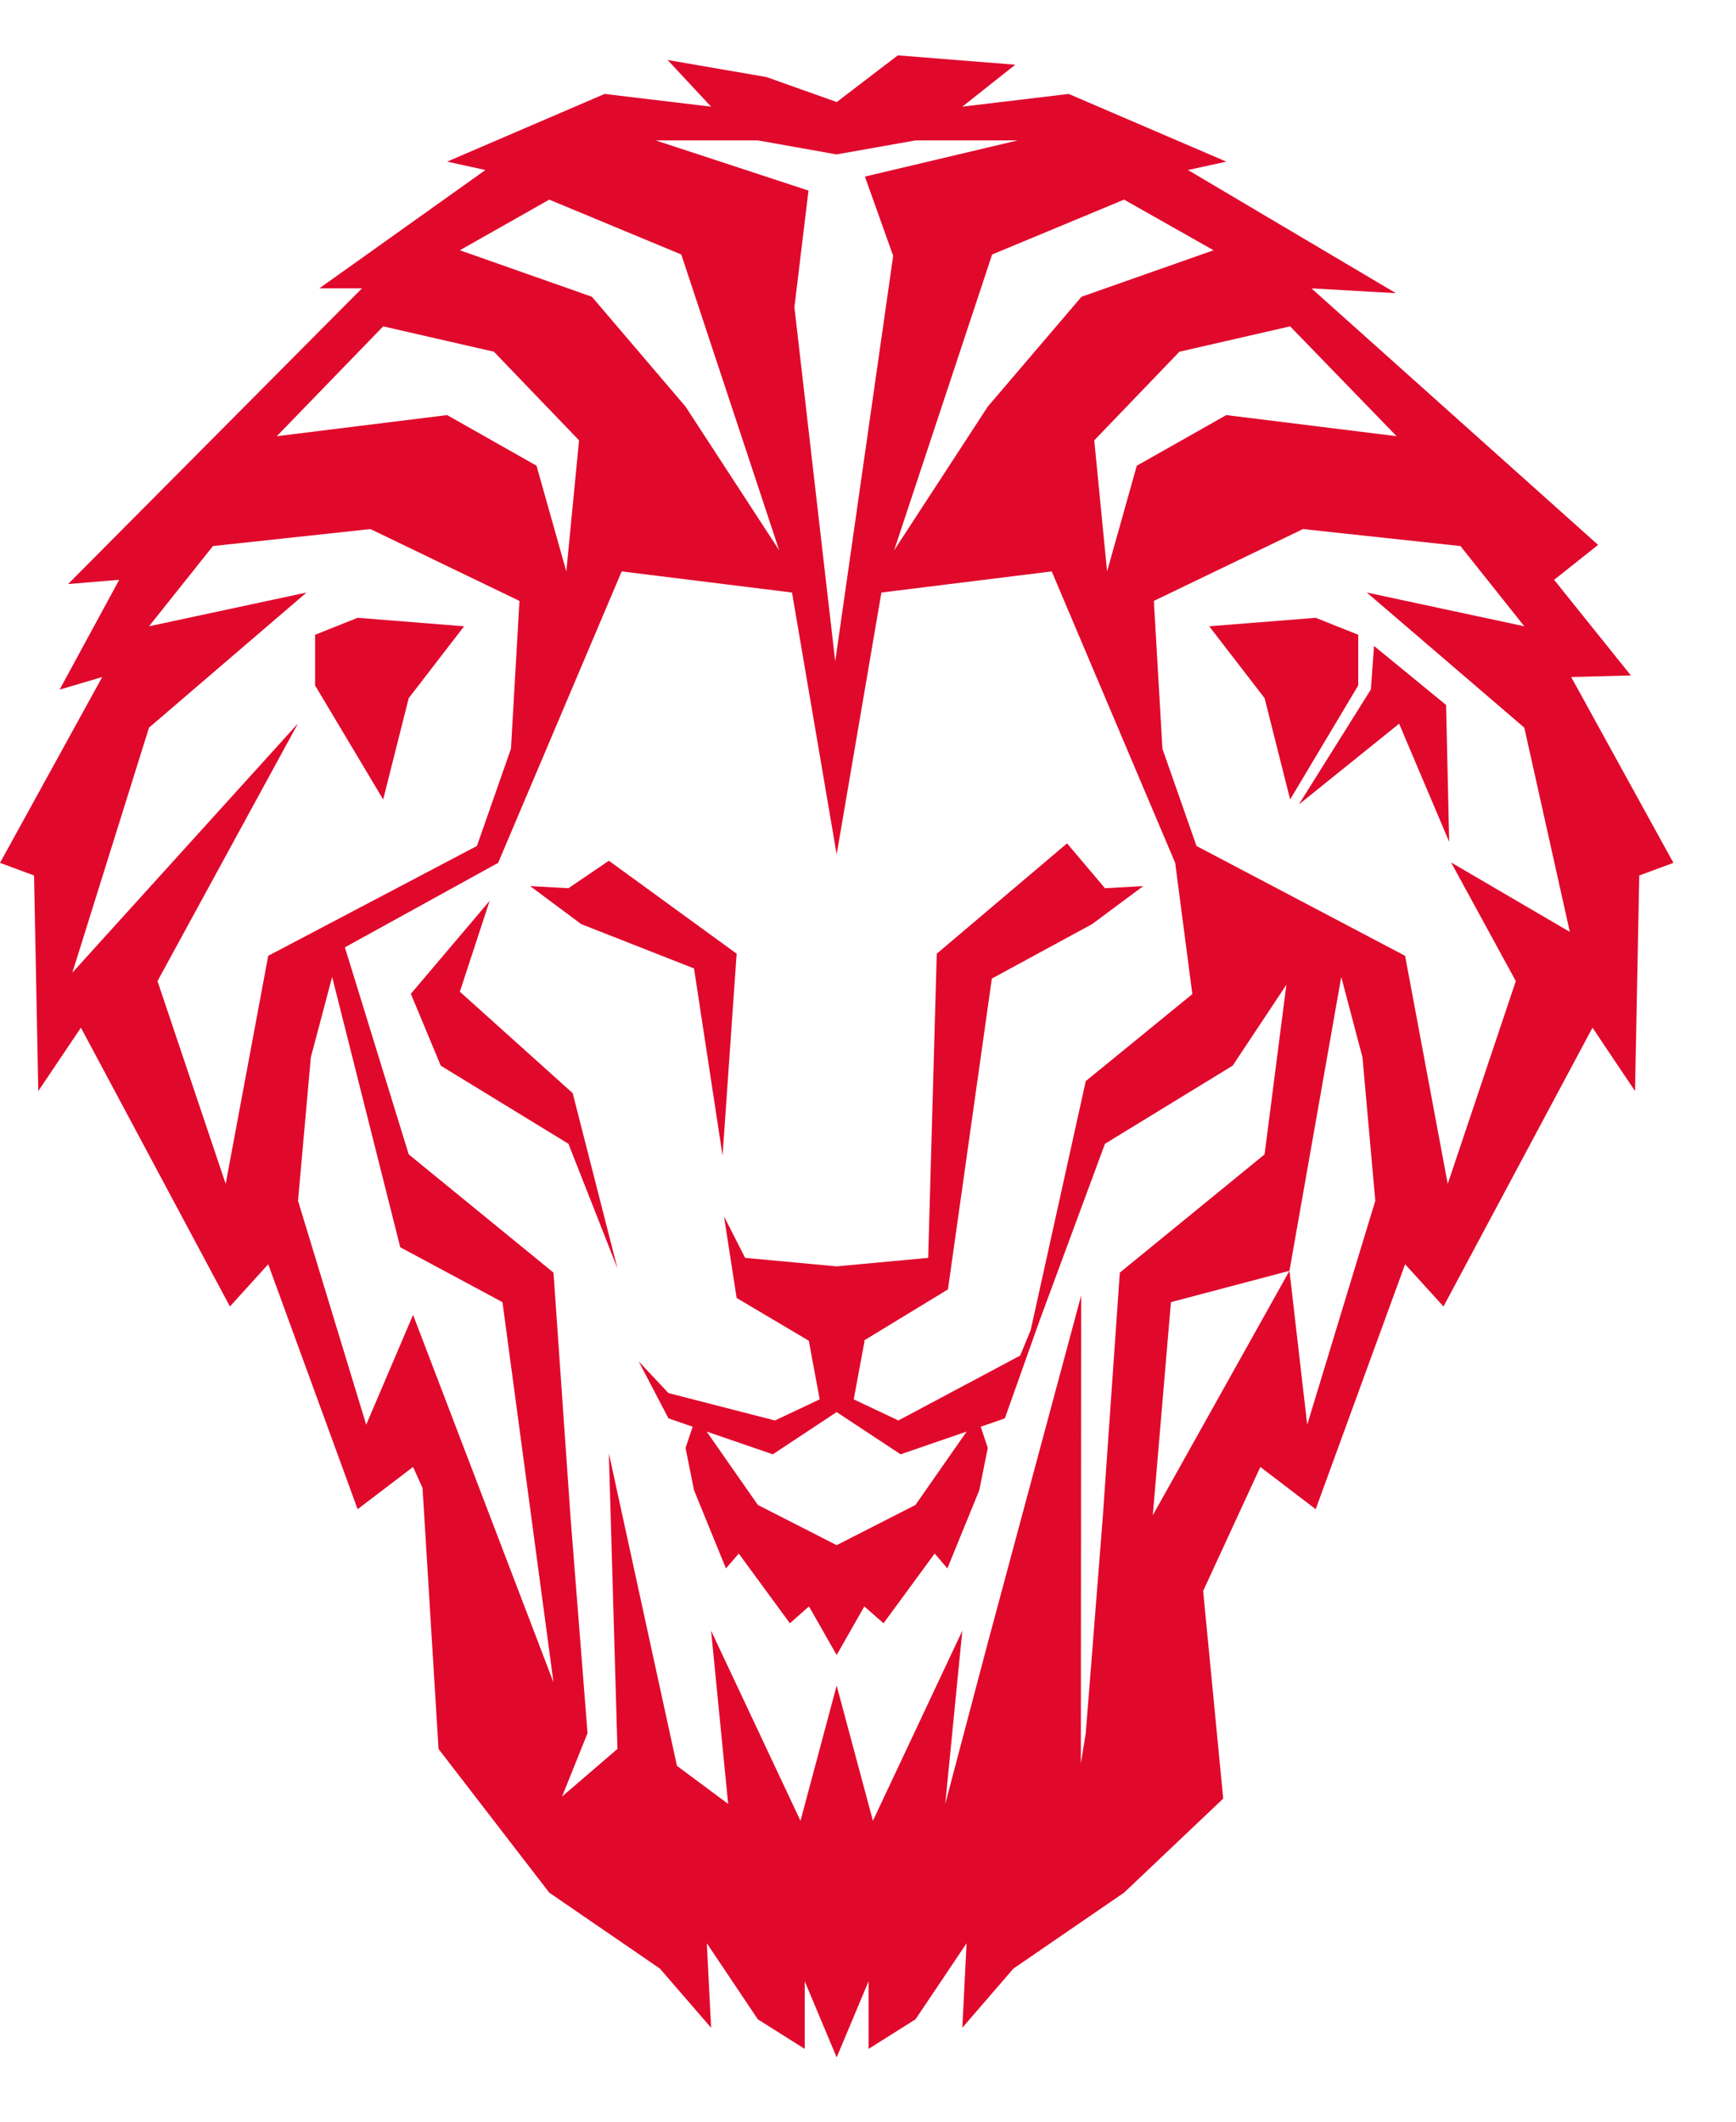 <svg width="18" height="22" viewBox="0 0 18 22" fill="none" xmlns="http://www.w3.org/2000/svg">
<path fill-rule="evenodd" clip-rule="evenodd" d="M16.291 7.02L16.91 7.004L16.114 6.012L16.57 5.65L13.598 2.99L14.474 3.04L12.318 1.763L12.715 1.676L11.081 0.974L9.978 1.106L10.527 0.671L9.309 0.574L8.676 1.058L7.947 0.799L6.922 0.622L7.373 1.106L6.269 0.974L4.636 1.676L5.033 1.763L3.311 2.99H3.753L0.706 6.056L1.236 6.012L0.618 7.151L1.06 7.02L0 8.947L0.353 9.078L0.397 11.313L0.839 10.656L2.384 13.547L2.781 13.109L3.708 15.649L4.283 15.211L4.381 15.428L4.547 18.135L5.695 19.625L6.843 20.413L7.373 21.026L7.329 20.15L7.858 20.939L8.344 21.245V20.544L8.675 21.333V17.478L8.3 18.88L7.373 16.909L7.55 18.705L7.019 18.31L6.313 15.069L6.402 18.135L5.828 18.628L6.092 17.971L5.916 15.737L5.739 13.196L4.238 11.97L3.576 9.823L5.165 8.947L6.446 5.925L8.212 6.144L8.675 8.859L9.139 6.144L10.905 5.925L11.519 7.375L12.185 8.947L12.363 10.308L11.258 11.21L10.687 13.791L10.578 14.056L9.315 14.729L8.852 14.51L8.965 13.901L8.955 13.902L9.829 13.37L10.284 10.147L11.324 9.582L11.854 9.188L11.457 9.21L11.064 8.745L9.713 9.889L9.624 13.043L8.675 13.131L7.726 13.043L7.507 12.613L7.638 13.459L8.386 13.902L8.499 14.51L8.035 14.729L6.931 14.445L6.622 14.116L6.931 14.707L7.182 14.794L7.108 15.014L7.196 15.452L7.527 16.263L7.66 16.109L8.19 16.832L8.388 16.657L8.675 17.161V16.022L7.858 15.605L7.327 14.844L8.013 15.08L8.675 14.642L9.338 15.08L10.023 14.844L9.492 15.605L8.675 16.022V17.161L8.962 16.657L9.161 16.832L9.691 16.109L9.823 16.263L10.154 15.452L10.242 15.014L10.169 14.794L10.419 14.707L10.781 13.688L11.457 11.86L12.781 11.05L13.338 10.211L13.112 11.97L11.611 13.196L11.434 15.737L11.258 17.971L11.207 18.284L11.21 13.434L10.235 17.061L9.801 18.705L9.978 16.909L9.051 18.88L8.675 17.478V21.333L9.006 20.544V21.245L9.492 20.939L10.022 20.15L9.978 21.026L10.507 20.413L11.655 19.625L12.683 18.65L12.475 16.497L13.068 15.211L13.642 15.649L14.569 13.109L14.967 13.547L16.512 10.656L16.953 11.313L16.997 9.078L17.351 8.947L16.291 7.02ZM4.15 12.933L5.21 13.502L5.739 17.445L4.283 13.634L3.797 14.773L3.09 12.451L3.223 10.963L3.444 10.13L4.15 12.933ZM5.298 7.764L4.945 8.772L2.781 9.911L2.34 12.276L1.633 10.173L3.09 7.501L0.75 10.086L1.545 7.545L3.178 6.144L1.545 6.494L2.208 5.662L3.841 5.486L5.386 6.231L5.298 7.764ZM5.872 5.925L5.563 4.829L4.636 4.304L2.87 4.523L3.973 3.384L5.121 3.647L6.004 4.566L5.872 5.925ZM7.108 4.216L6.137 3.077L4.768 2.595L5.695 2.07L7.064 2.639L8.079 5.706L7.108 4.216ZM8.66 6.859L8.237 3.185L8.383 1.976L6.799 1.456H7.858L8.674 1.601L9.492 1.456H10.552L8.968 1.831L9.261 2.653L8.66 6.859ZM10.242 4.216L9.271 5.706L10.287 2.639L11.655 2.07L12.583 2.595L11.214 3.077L10.242 4.216ZM11.479 5.925L11.346 4.566L12.229 3.647L13.377 3.384L14.481 4.523L12.715 4.304L11.787 4.829L11.479 5.925ZM13.554 14.773L13.37 13.177L11.953 15.712L12.141 13.502L13.37 13.177L13.907 10.13L14.127 10.963L14.26 12.451L13.554 14.773ZM15.717 10.173L15.011 12.276L14.569 9.911L12.406 8.772L12.053 7.764L11.964 6.231L13.51 5.486L15.143 5.662L15.805 6.494L14.172 6.144L15.805 7.545L16.277 9.663L15.046 8.943L15.717 10.173ZM14.083 7.107L13.377 8.29L13.112 7.239L12.538 6.494L13.642 6.406L14.083 6.582V7.107ZM7.196 10.042L6.026 9.582L5.497 9.188L5.894 9.21L6.313 8.925L7.638 9.889L7.492 11.983L7.196 10.042ZM5.077 9.341L4.768 10.283L5.938 11.335L6.402 13.152L5.894 11.86L4.57 11.05L4.26 10.305L5.077 9.341ZM3.708 6.406L4.812 6.494L4.238 7.239L3.973 8.29L3.267 7.107V6.582L3.708 6.406ZM14.994 7.31L15.026 8.729L14.507 7.504L13.467 8.342L14.214 7.149L14.247 6.698L14.994 7.31Z" fill="#E0092C"/>
</svg>
